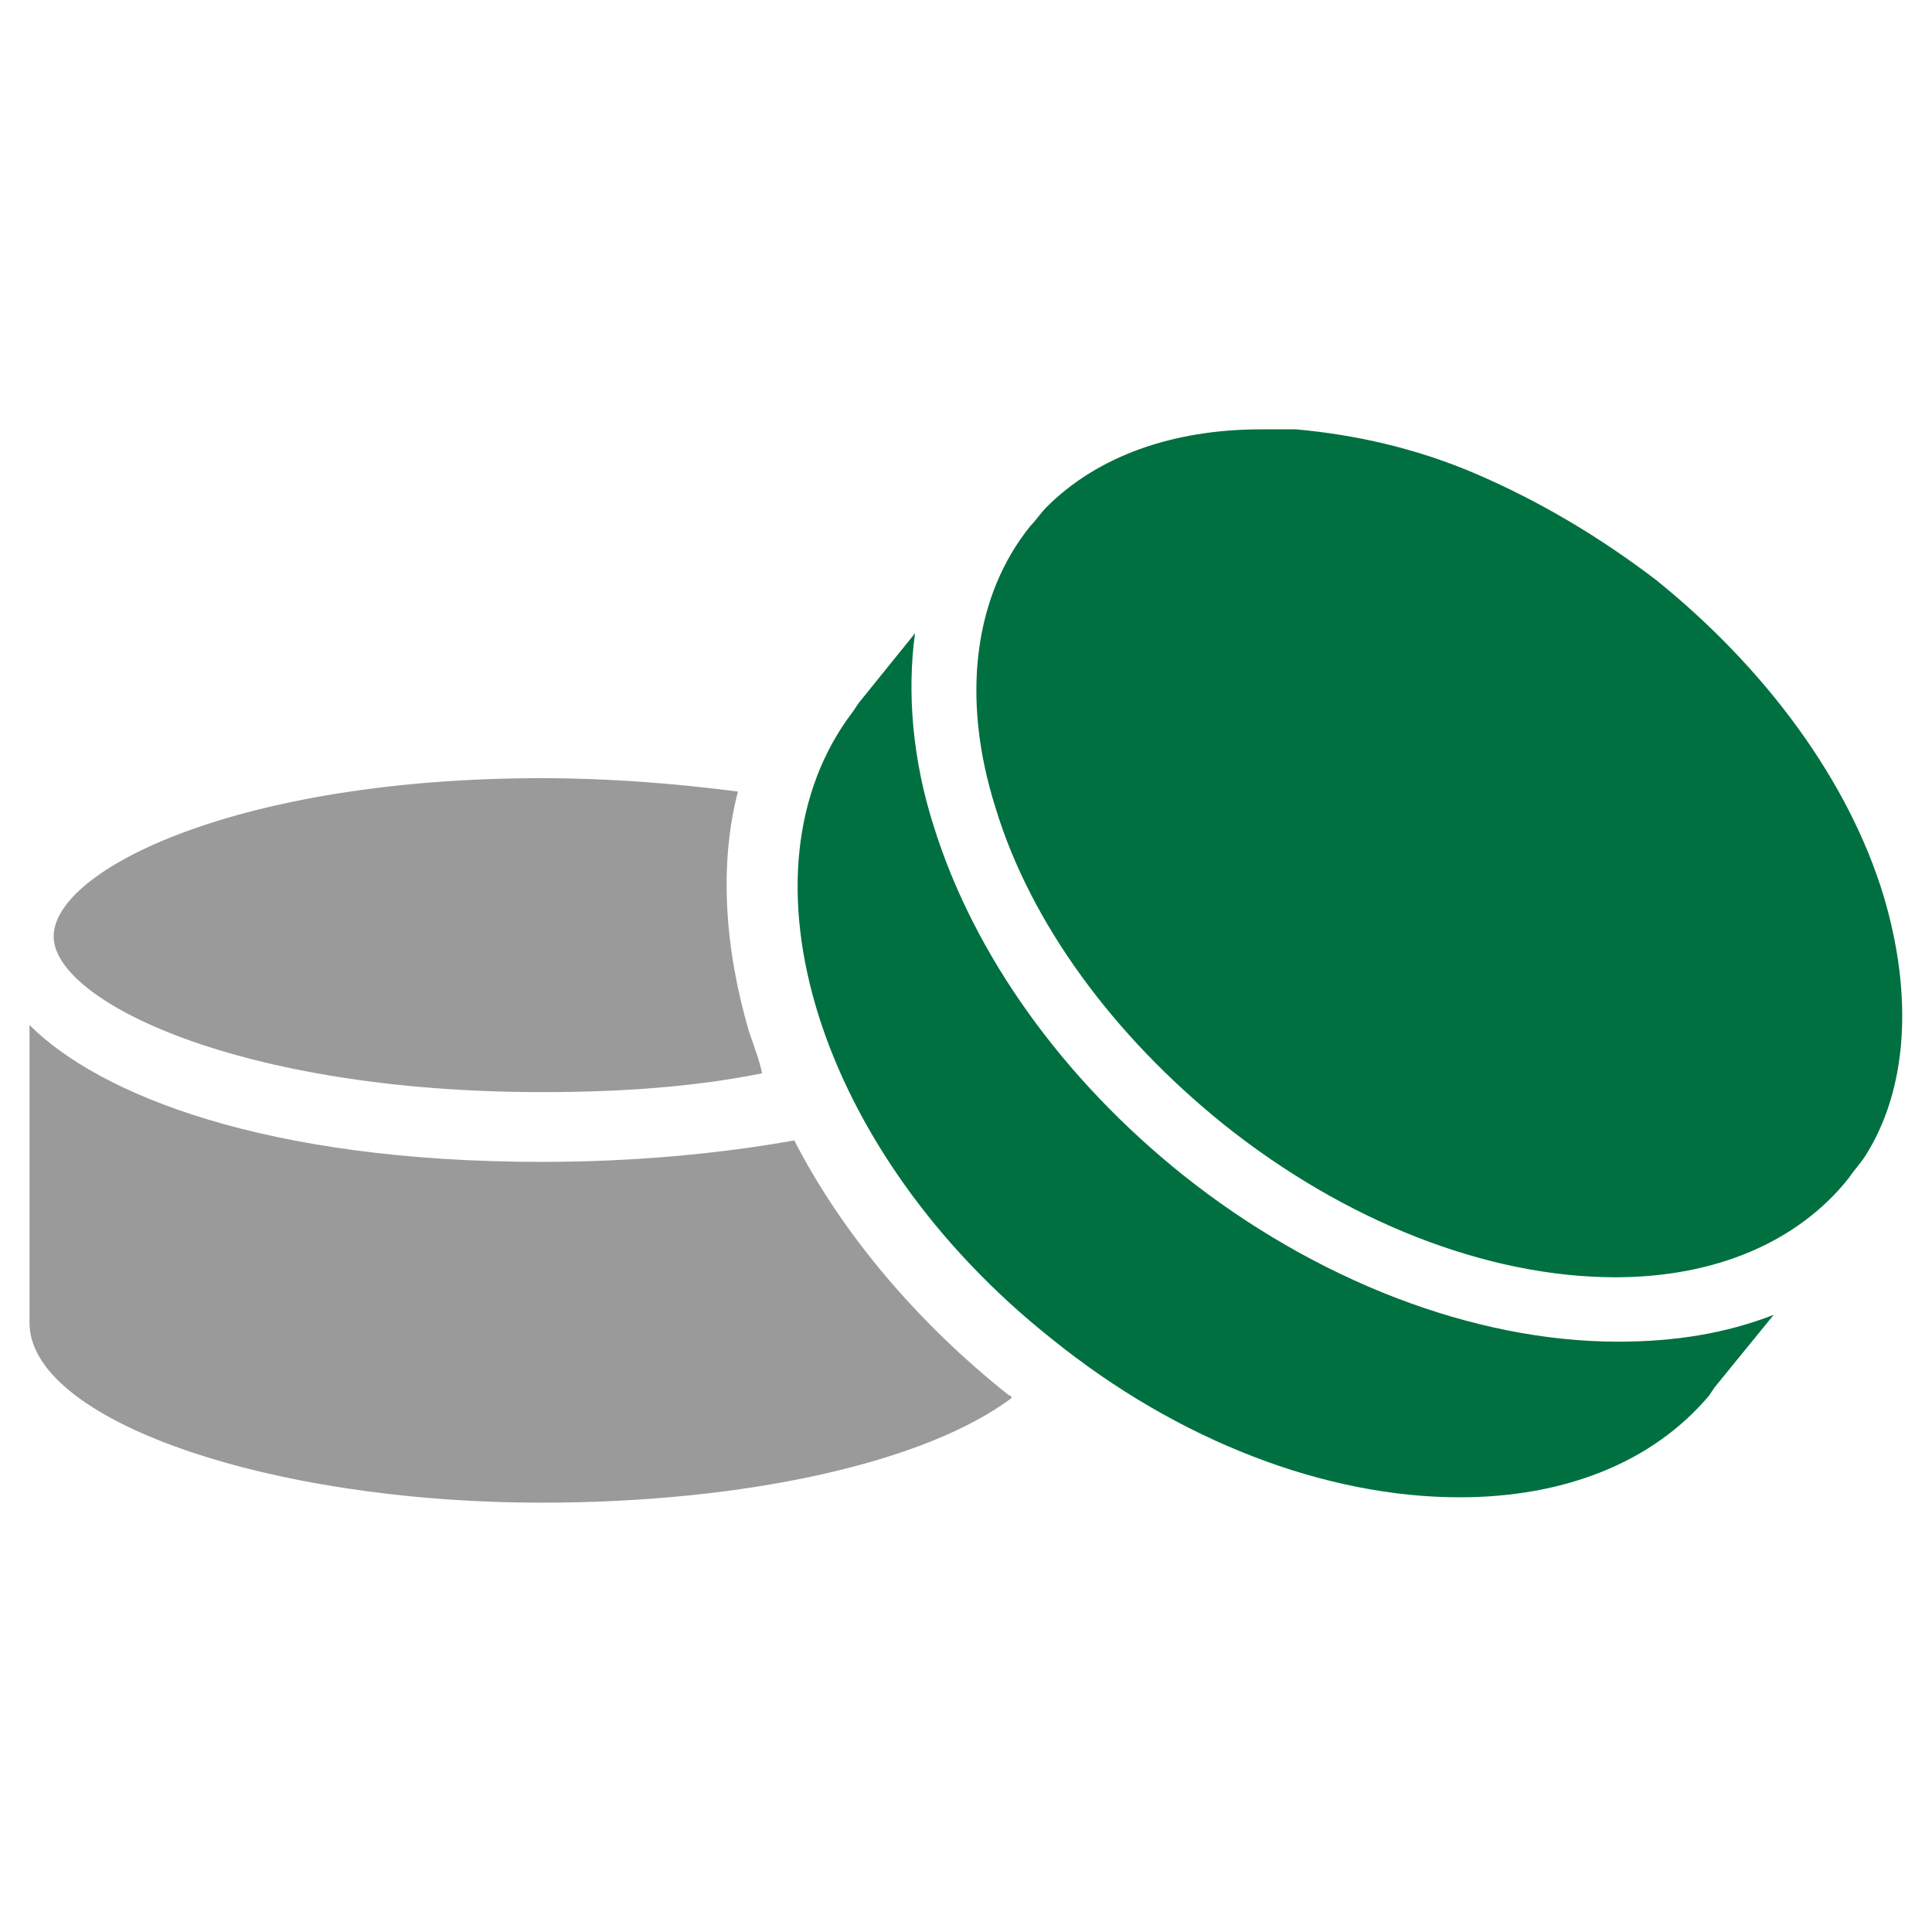 <svg id="SvgjsSvg1390" width="288" height="288" xmlns="http://www.w3.org/2000/svg" version="1.1" xmlns:xlink="http://www.w3.org/1999/xlink" xmlns:svgjs="http://svgjs.com/svgjs"><rect width="100%" height="100%" fill="#333333" stroke="none"/><defs id="SvgjsDefs1391"></defs><g id="SvgjsG1392"><svg xmlns="http://www.w3.org/2000/svg" enable-background="new 0 0 72 72" viewBox="0 0 72 72" width="288" height="288"><rect id="whitspace" width="72" height="72" fill="#ffffff" class="colorfff svgShape"></rect><g id="icons" fill="#007040" class="color000 svgShape"><path fill="#9b9a9a" d="M20.2,56C9.9,56,1.1,52.9,1.1,49.3V38.2c2.6,2.6,8.8,5.1,19.1,5.1c3.4,0,6.6-0.3,9.4-0.8			c1.8,3.5,4.6,6.8,8,9.5c0,0,0.1,0,0.1,0.1C34.5,54.5,27.8,56,20.2,56z" class="color9b9a9a svgShape"></path><path fill="#9b9a9a" d="M20.2,40.7C8.9,40.7,2,37.3,2,34.9C2,32.4,8.9,29,20.2,29c2.5,0,5,0.2,7.3,0.5c-0.7,2.7-0.5,5.8,0.4,8.9
			c0.2,0.6,0.4,1.1,0.5,1.6C25.9,40.5,23.2,40.7,20.2,40.7z" class="color9b9a9a svgShape"></path><path d="M54.4,55.8c-5,0-10.5-2.1-15.2-5.9c-8.7-6.9-12-17.4-7.4-23.4l0.2-0.3l0,0l2.1-2.6c-0.3,2.2-0.1,4.7,0.7,7.2
			c1.5,4.8,4.8,9.4,9.3,13c4.9,3.9,10.8,6.2,16.2,6.2c2.1,0,4-0.3,5.8-1l-2.2,2.7L63.7,52C61.6,54.5,58.3,55.8,54.4,55.8z" fill="#007040" class="color000 svgShape"></path><path d="M60.2,47.6c-4.8,0-10.1-2.1-14.6-5.7c-4.1-3.3-7.2-7.5-8.5-11.8c-1.3-4.1-0.8-7.9,1.3-10.5c0.2-0.2,0.4-0.5,0.6-0.7
			c1.9-1.9,4.7-2.9,8-2.9c0.4,0,0.9,0,1.3,0c2.2,0.2,4.5,0.7,6.8,1.7c2.3,1,4.5,2.3,6.6,3.9c4.1,3.3,7.2,7.5,8.5,11.8
			c1.1,3.7,0.9,7.2-0.7,9.7c-0.2,0.3-0.4,0.5-0.6,0.8C67,46.3,63.9,47.6,60.2,47.6z" fill="#007040" class="color000 svgShape"></path></g></svg></g></svg>